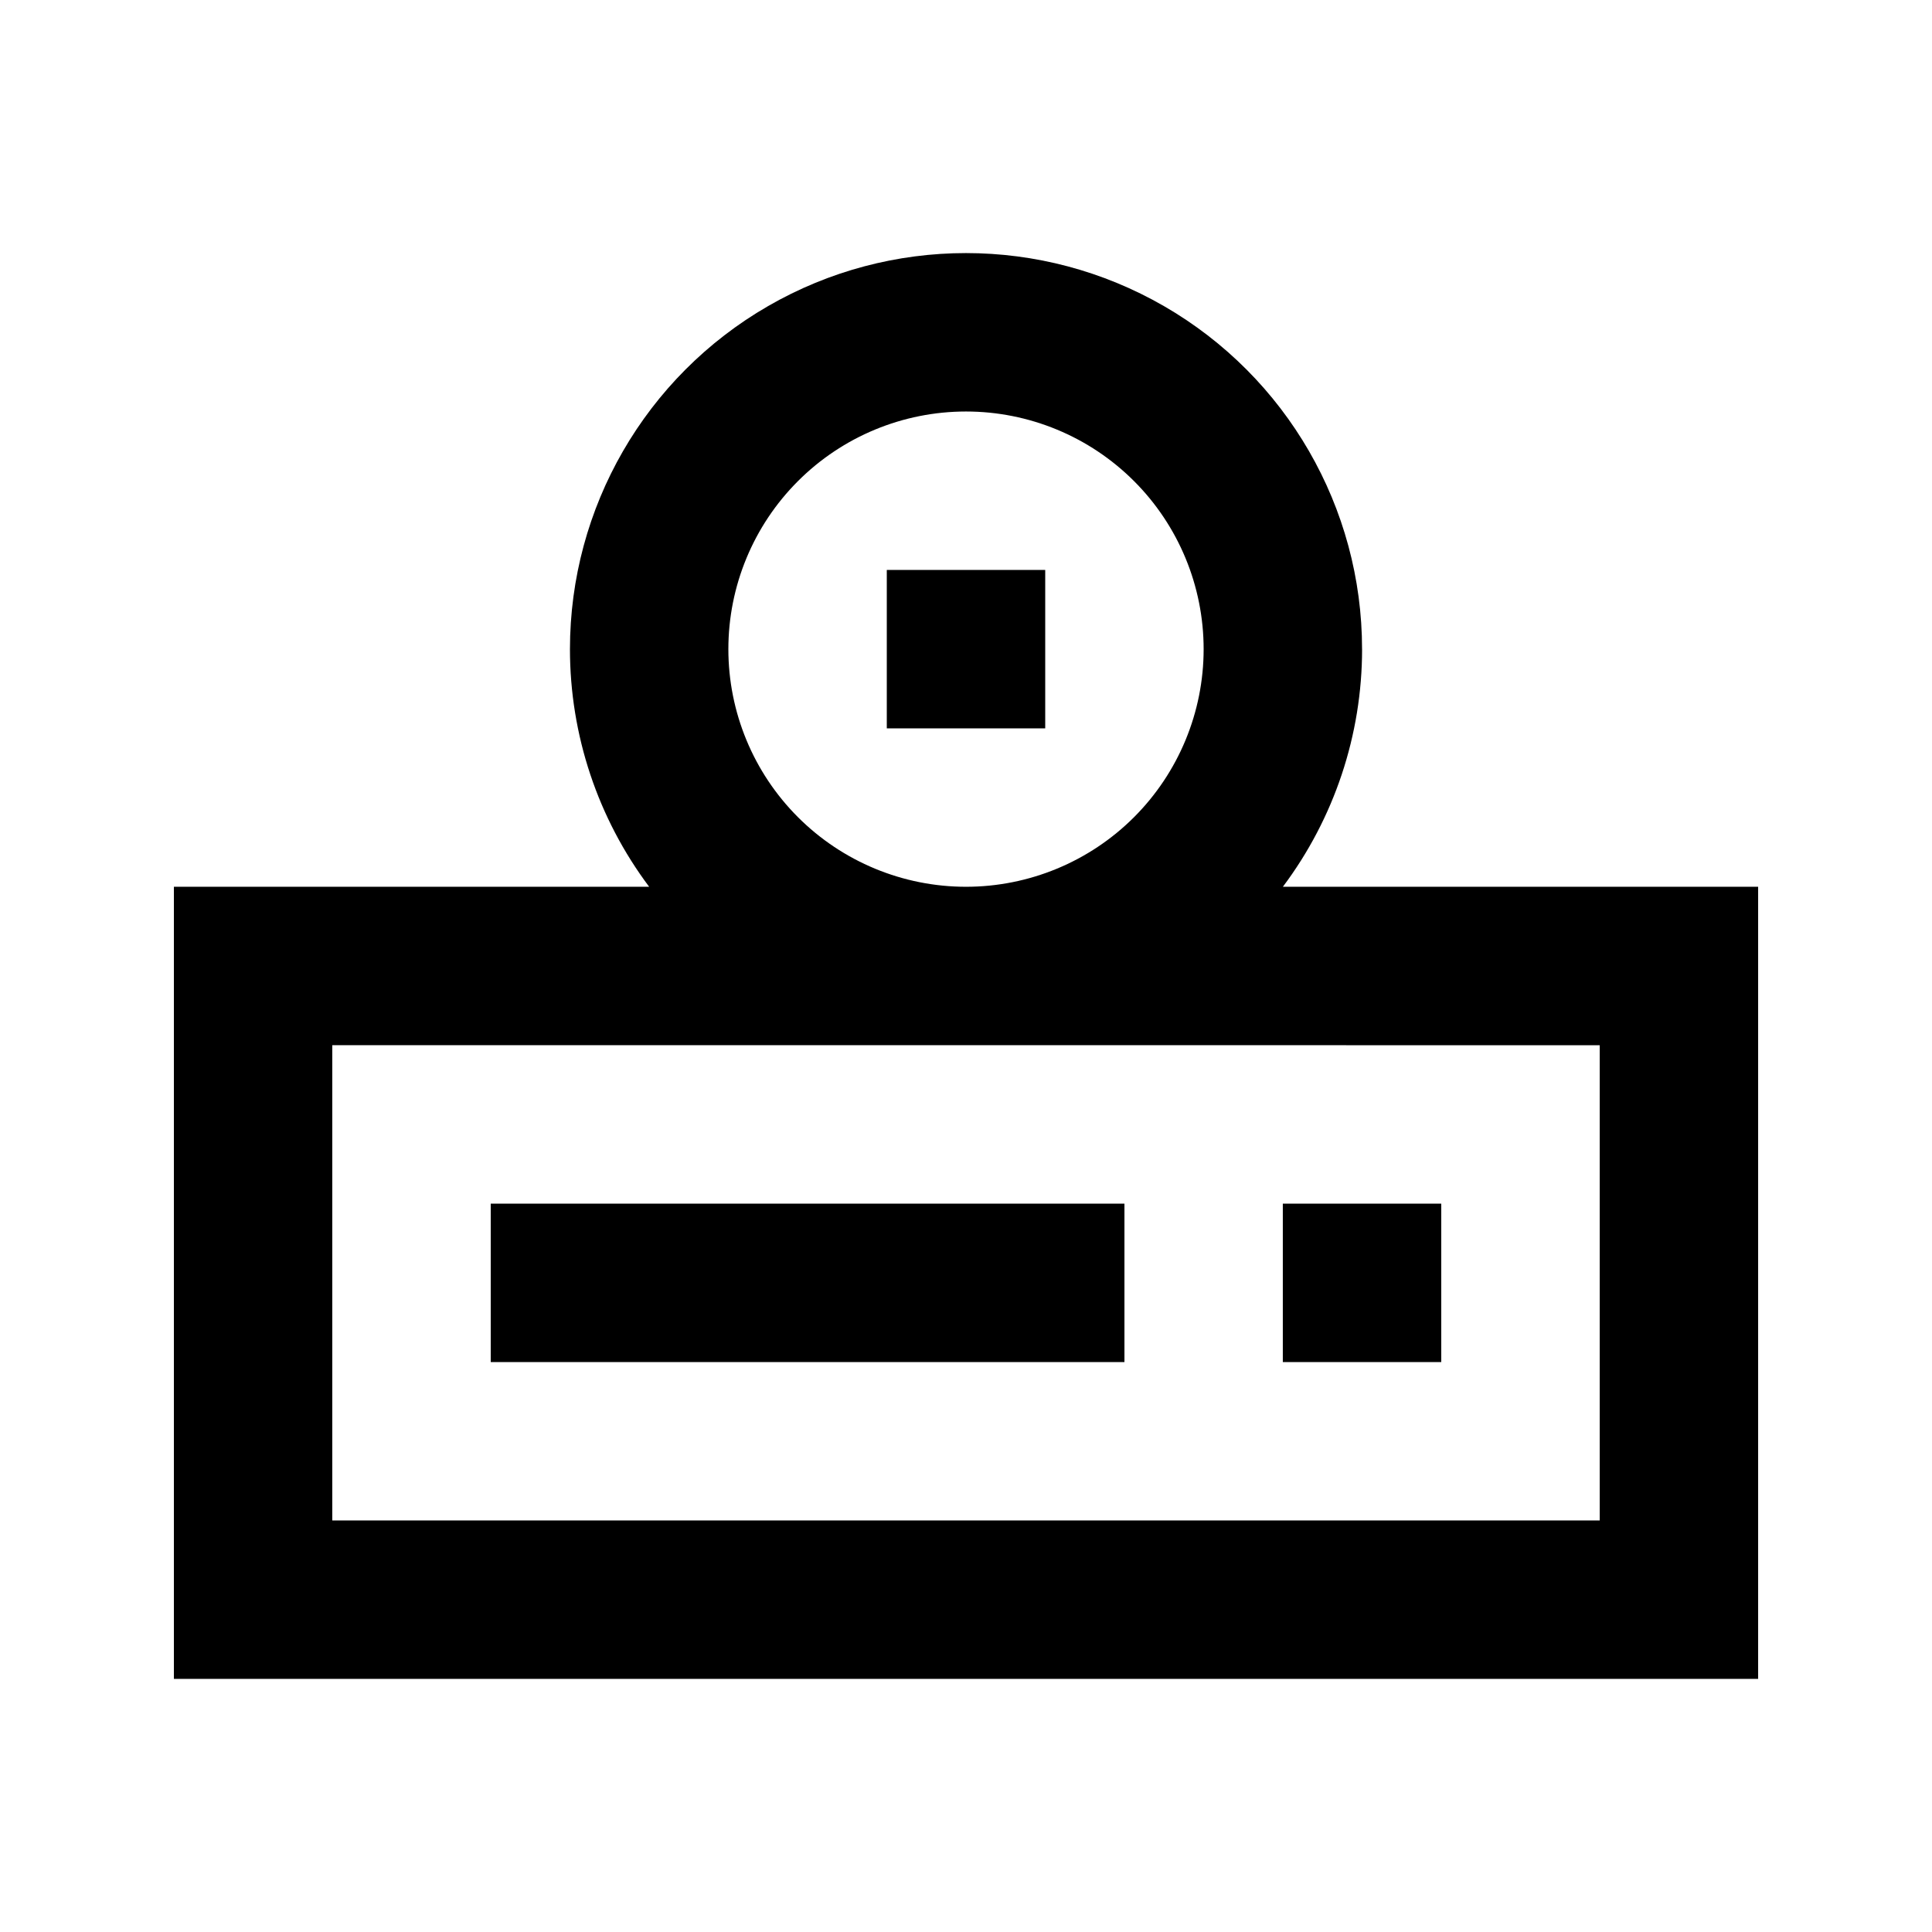 <?xml version="1.0" encoding="UTF-8"?>
<!-- Uploaded to: SVG Repo, www.svgrepo.com, Generator: SVG Repo Mixer Tools -->
<svg fill="#000000" width="800px" height="800px" version="1.1" viewBox="144 144 512 512" xmlns="http://www.w3.org/2000/svg">
 <g>
  <path d="m504.96 316.03c0-37.5-20.004-72.148-52.477-90.898-32.477-18.75-72.488-18.75-104.96 0-32.477 18.75-52.48 53.398-52.48 90.898 0 22.711 7.363 44.809 20.992 62.977h-125.95v209.92h419.84v-209.92h-125.95c13.629-18.168 20.992-40.266 20.992-62.977zm-104.96-62.977c16.699 0 32.719 6.633 44.531 18.445 11.809 11.809 18.445 27.828 18.445 44.531s-6.637 32.719-18.445 44.531c-11.812 11.809-27.832 18.445-44.531 18.445-16.703 0-32.723-6.637-44.531-18.445-11.812-11.812-18.445-27.828-18.445-44.531s6.633-32.723 18.445-44.531c11.809-11.812 27.828-18.445 44.531-18.445zm167.94 167.94v125.95l-335.88-0.004v-125.95z"/>
  <path d="m483.96 462.98h41.984v41.984h-41.984z"/>
  <path d="m274.05 462.98h167.94v41.984h-167.94z"/>
  <path d="m379.01 295.04h41.984v41.984h-41.984z"/>
 </g>
</svg>